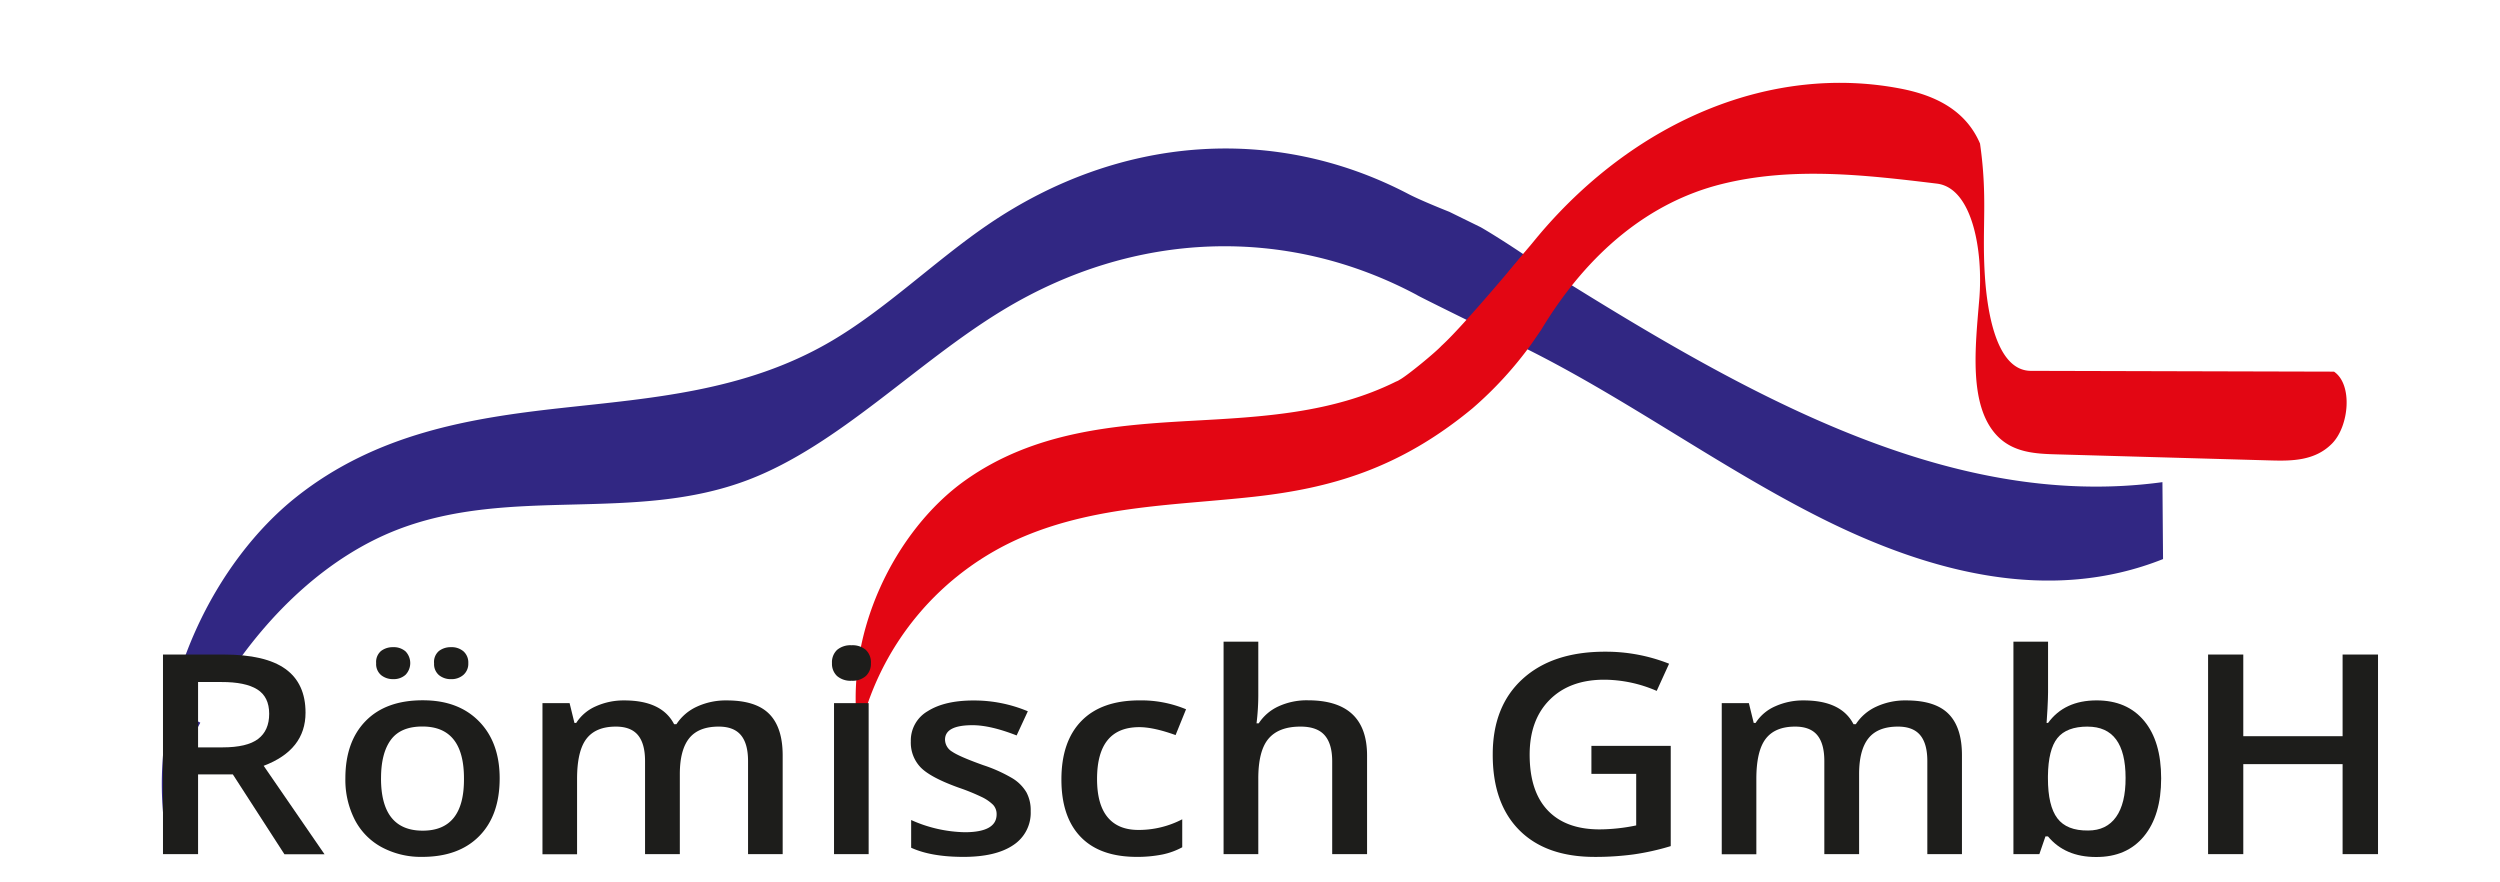 <svg id="Ebene_1" data-name="Ebene 1" xmlns="http://www.w3.org/2000/svg" viewBox="0 0 819.4 289.12"><defs><style>.cls-1{fill:none;}.cls-2{fill:#312783;}.cls-3{fill:#e30613;}.cls-4{fill:#1d1d1b;}</style></defs><title>RoemischGmbhlogo</title><rect class="cls-1" width="819.4" height="289.12"/><path class="cls-2" d="M716.34,164.34C644.19,174.17,575,132.67,509.6,91.61c0.1-.21-10.79-7.43-16.69-10.82l-10.29-5.05s-9.17-3.62-13.36-5.81c-43.88-23-94.87-19.3-137.85,10-17.58,12-33.8,28-51.83,38.46-27.84,16.19-58.34,18.37-88.12,21.66s-60.52,8.3-86.81,29.19S57.49,230.85,61,272.51a187.45,187.45,0,0,1,12.23-29.34,5.3,5.3,0,0,1-2.38-2.09,5.43,5.43,0,0,1-.5-3.85,6.67,6.67,0,0,1,.23-0.92A5,5,0,0,1,75,228.87a27.08,27.08,0,0,1,4.84.41,4,4,0,0,1,1.23.46c15.15-23.6,35-41.34,56.57-49.75,37.5-14.6,77.76-2.07,115.3-16.45,29.57-11.33,55-38.39,83.25-55.52C379.21,81.9,429,80.06,472,103c-0.16.1,25.48,12.7,27.74,13.74,35.94,16.48,69.43,41.71,105,59.52s74.88,28,111.8,13.29Z" transform="translate(-7.58 -6.31)"/><path class="cls-3" d="M509.84,86l2.56-3.08C511.54,83.89,510.69,84.92,509.84,86Z" transform="translate(-7.58 -6.31)"/><path class="cls-3" d="M502.46,94.85c-0.42.58-.84,1.16-1.27,1.73a17.74,17.74,0,0,0,2.94-3.18q2.78-3.83,5.71-7.44Z" transform="translate(-7.58 -6.31)"/><path class="cls-3" d="M772.57,128.12l-99.3-.26c-10.7,0-14.34-17.1-15.2-32.31s1-24.49-1.52-42.19c-5-11.71-16-16.06-26-18-41.86-8.08-86.21,10-118.16,47.51,0,0-24.12,29.36-32.35,36.78-1.79,2-11.38,9.93-13.79,11.17a4.41,4.41,0,0,1-1.07.54c-21,10.45-44.24,11.62-66.77,12.86-25.51,1.41-52,3.52-74.58,19.62s-40.24,50.3-34.81,83.64a92.11,92.11,0,0,1,54.29-65.39c24.18-10.12,49.89-10.17,75.1-12.95s47.83-9.16,71.8-29a122.56,122.56,0,0,0,19.25-21l3.24-4.7c15.56-25.82,35.92-42,59.15-47.79s47.06-3,70.54-.16c11.72,1.4,15.23,22.16,13.92,37.86s-3.5,34.59,5.59,44.51c5.24,5.72,12.58,6.17,19.36,6.36l70.51,2c7,0.2,14.58.15,20.17-5.54S778.79,132.32,772.57,128.12Z" transform="translate(-7.58 -6.31)"/><path class="cls-4" d="M72.5,260.13v26.13H61V220.84H80.91q13.67,0,20.24,4.74t6.57,14.32q0,12.22-13.72,17.41l19.95,29H100.81L83.9,260.13H72.5Zm0-8.86h8q8.07,0,11.69-2.77t3.62-8.23q0-5.55-3.91-8t-11.79-2.42H72.5v21.39Z" transform="translate(-7.58 -6.31)"/><path class="cls-4" d="M171.35,261.43q0,12.13-6.71,18.93t-18.69,6.8A27.21,27.21,0,0,1,132.71,284a21.35,21.35,0,0,1-8.84-9,28.74,28.74,0,0,1-3.09-13.6q0-12,6.67-18.8t18.79-6.76q11.59,0,18.35,6.91T171.35,261.43Zm-40.48-37.77a4.71,4.71,0,0,1,1.62-4,6.31,6.31,0,0,1,3.94-1.23,5.83,5.83,0,0,1,4.08,1.39,5.54,5.54,0,0,1,0,7.65,5.73,5.73,0,0,1-4.06,1.43,6.09,6.09,0,0,1-3.94-1.3A4.74,4.74,0,0,1,130.87,223.66Zm1.59,37.77q0,17.14,13.67,17.14t13.52-17.14q0-17-13.62-17-7.15,0-10.36,4.39T132.47,261.43Zm17.39-37.77a4.71,4.71,0,0,1,1.62-4,6.31,6.31,0,0,1,3.94-1.23,5.92,5.92,0,0,1,4.11,1.39,4.91,4.91,0,0,1,1.55,3.85,4.85,4.85,0,0,1-1.59,3.83,5.9,5.9,0,0,1-4.06,1.41,6.09,6.09,0,0,1-3.94-1.3A4.74,4.74,0,0,1,149.86,223.66Z" transform="translate(-7.58 -6.31)"/><path class="cls-4" d="M230.4,286.26H219V255.74q0-5.68-2.32-8.48t-7.25-2.8q-6.57,0-9.64,4t-3.07,13.18v24.66H185.38V236.77h8.89l1.59,6.49h0.58a14.44,14.44,0,0,1,6.45-5.46,22.18,22.18,0,0,1,9.3-1.92q12.32,0,16.33,7.79h0.77a15.87,15.87,0,0,1,6.67-5.73,22.55,22.55,0,0,1,9.85-2.06q9.56,0,13.94,4.48T264.11,254v32.27H252.76V255.74q0-5.68-2.34-8.48t-7.27-2.8q-6.62,0-9.68,3.83T230.4,260v26.22Z" transform="translate(-7.58 -6.31)"/><path class="cls-4" d="M280.27,223.66a5.58,5.58,0,0,1,1.67-4.34,6.81,6.81,0,0,1,4.76-1.52,6.66,6.66,0,0,1,4.66,1.52,5.58,5.58,0,0,1,1.67,4.34,5.48,5.48,0,0,1-1.67,4.23,6.6,6.6,0,0,1-4.66,1.54,6.75,6.75,0,0,1-4.76-1.54A5.48,5.48,0,0,1,280.27,223.66Zm12,62.61H280.94V236.77h11.35v49.49Z" transform="translate(-7.58 -6.31)"/><path class="cls-4" d="M345.4,272.17a12.63,12.63,0,0,1-5.7,11.12q-5.7,3.87-16.33,3.87t-17.15-3v-9.08a44.83,44.83,0,0,0,17.53,4q10.48,0,10.48-5.86a4.44,4.44,0,0,0-1.16-3.13,13.72,13.72,0,0,0-3.82-2.6,68.47,68.47,0,0,0-7.39-3q-9.23-3.31-12.49-6.62a11.72,11.72,0,0,1-3.26-8.59,11.07,11.07,0,0,1,5.53-9.87q5.53-3.51,15-3.51a45.5,45.5,0,0,1,17.82,3.54l-3.67,7.92Q332.21,244,326.32,244q-9,0-9,4.74a4.69,4.69,0,0,0,2.34,3.94q2.34,1.61,10.22,4.43a48.34,48.34,0,0,1,9.61,4.34A13.38,13.38,0,0,1,344,266,12.35,12.35,0,0,1,345.4,272.17Z" transform="translate(-7.58 -6.31)"/><path class="cls-4" d="M380.2,287.16q-12.12,0-18.43-6.56t-6.3-18.82q0-12.48,6.59-19.2t19.05-6.71a38.15,38.15,0,0,1,15.21,2.91l-3.43,8.46q-7.2-2.59-11.88-2.6-13.86,0-13.86,17,0,8.32,3.45,12.51t10.12,4.18a30.85,30.85,0,0,0,14.35-3.49v9.17a23.52,23.52,0,0,1-6.5,2.37A42,42,0,0,1,380.2,287.16Z" transform="translate(-7.58 -6.31)"/><path class="cls-4" d="M455.62,286.26h-11.4V255.83q0-5.73-2.49-8.55t-7.9-2.82q-7.15,0-10.51,4T420,261.69v24.57H408.62V216.63H420v17.68a76.41,76.41,0,0,1-.58,9.08h0.72a15.36,15.36,0,0,1,6.45-5.55,22.17,22.17,0,0,1,9.64-2q19.42,0,19.42,18.12v32.27Z" transform="translate(-7.58 -6.31)"/><path class="cls-4" d="M529.18,250.78h26v32.85a80.32,80.32,0,0,1-12.24,2.73,93.45,93.45,0,0,1-12.68.81q-16,0-24.73-8.79t-8.69-24.81q0-15.8,9.8-24.73t27-8.93a56.22,56.22,0,0,1,21,3.94l-4.06,8.91a43.51,43.51,0,0,0-17.2-3.67q-11.3,0-17.87,6.58t-6.57,18q0,12,5.92,18.24t17,6.24a60.18,60.18,0,0,0,12-1.3V259.95H529.18v-9.17Z" transform="translate(-7.58 -6.31)"/><path class="cls-4" d="M616.92,286.26h-11.4V255.74q0-5.68-2.32-8.48t-7.25-2.8q-6.57,0-9.64,4t-3.07,13.18v24.66H571.9V236.77h8.89l1.59,6.49H583a14.44,14.44,0,0,1,6.45-5.46,22.18,22.18,0,0,1,9.3-1.92q12.32,0,16.33,7.79h0.77a15.87,15.87,0,0,1,6.67-5.73,22.56,22.56,0,0,1,9.85-2.06q9.56,0,13.93,4.48T650.63,254v32.27H639.28V255.74q0-5.68-2.34-8.48t-7.27-2.8q-6.62,0-9.68,3.83T616.92,260v26.22Z" transform="translate(-7.58 -6.31)"/><path class="cls-4" d="M694.76,235.87q10,0,15.58,6.71t5.58,18.84q0,12.17-5.65,19t-15.7,6.78q-10.14,0-15.75-6.76H678L676,286.26h-8.5V216.63h11.35v16.56q0,1.84-.19,5.46t-0.29,4.61h0.48Q684.23,235.87,694.76,235.87Zm-2.95,8.59q-6.86,0-9.88,3.74t-3.12,12.51v0.72q0,9,3.09,13.09t10.09,4q6,0,9.15-4.43t3.12-12.8Q704.27,244.47,691.81,244.47Z" transform="translate(-7.58 -6.31)"/><path class="cls-4" d="M787,286.26H775.39V256.77H742.84v29.49H731.3V220.84h11.54V247.6h32.55V220.84H787v65.43Z" transform="translate(-7.58 -6.31)"/></svg>